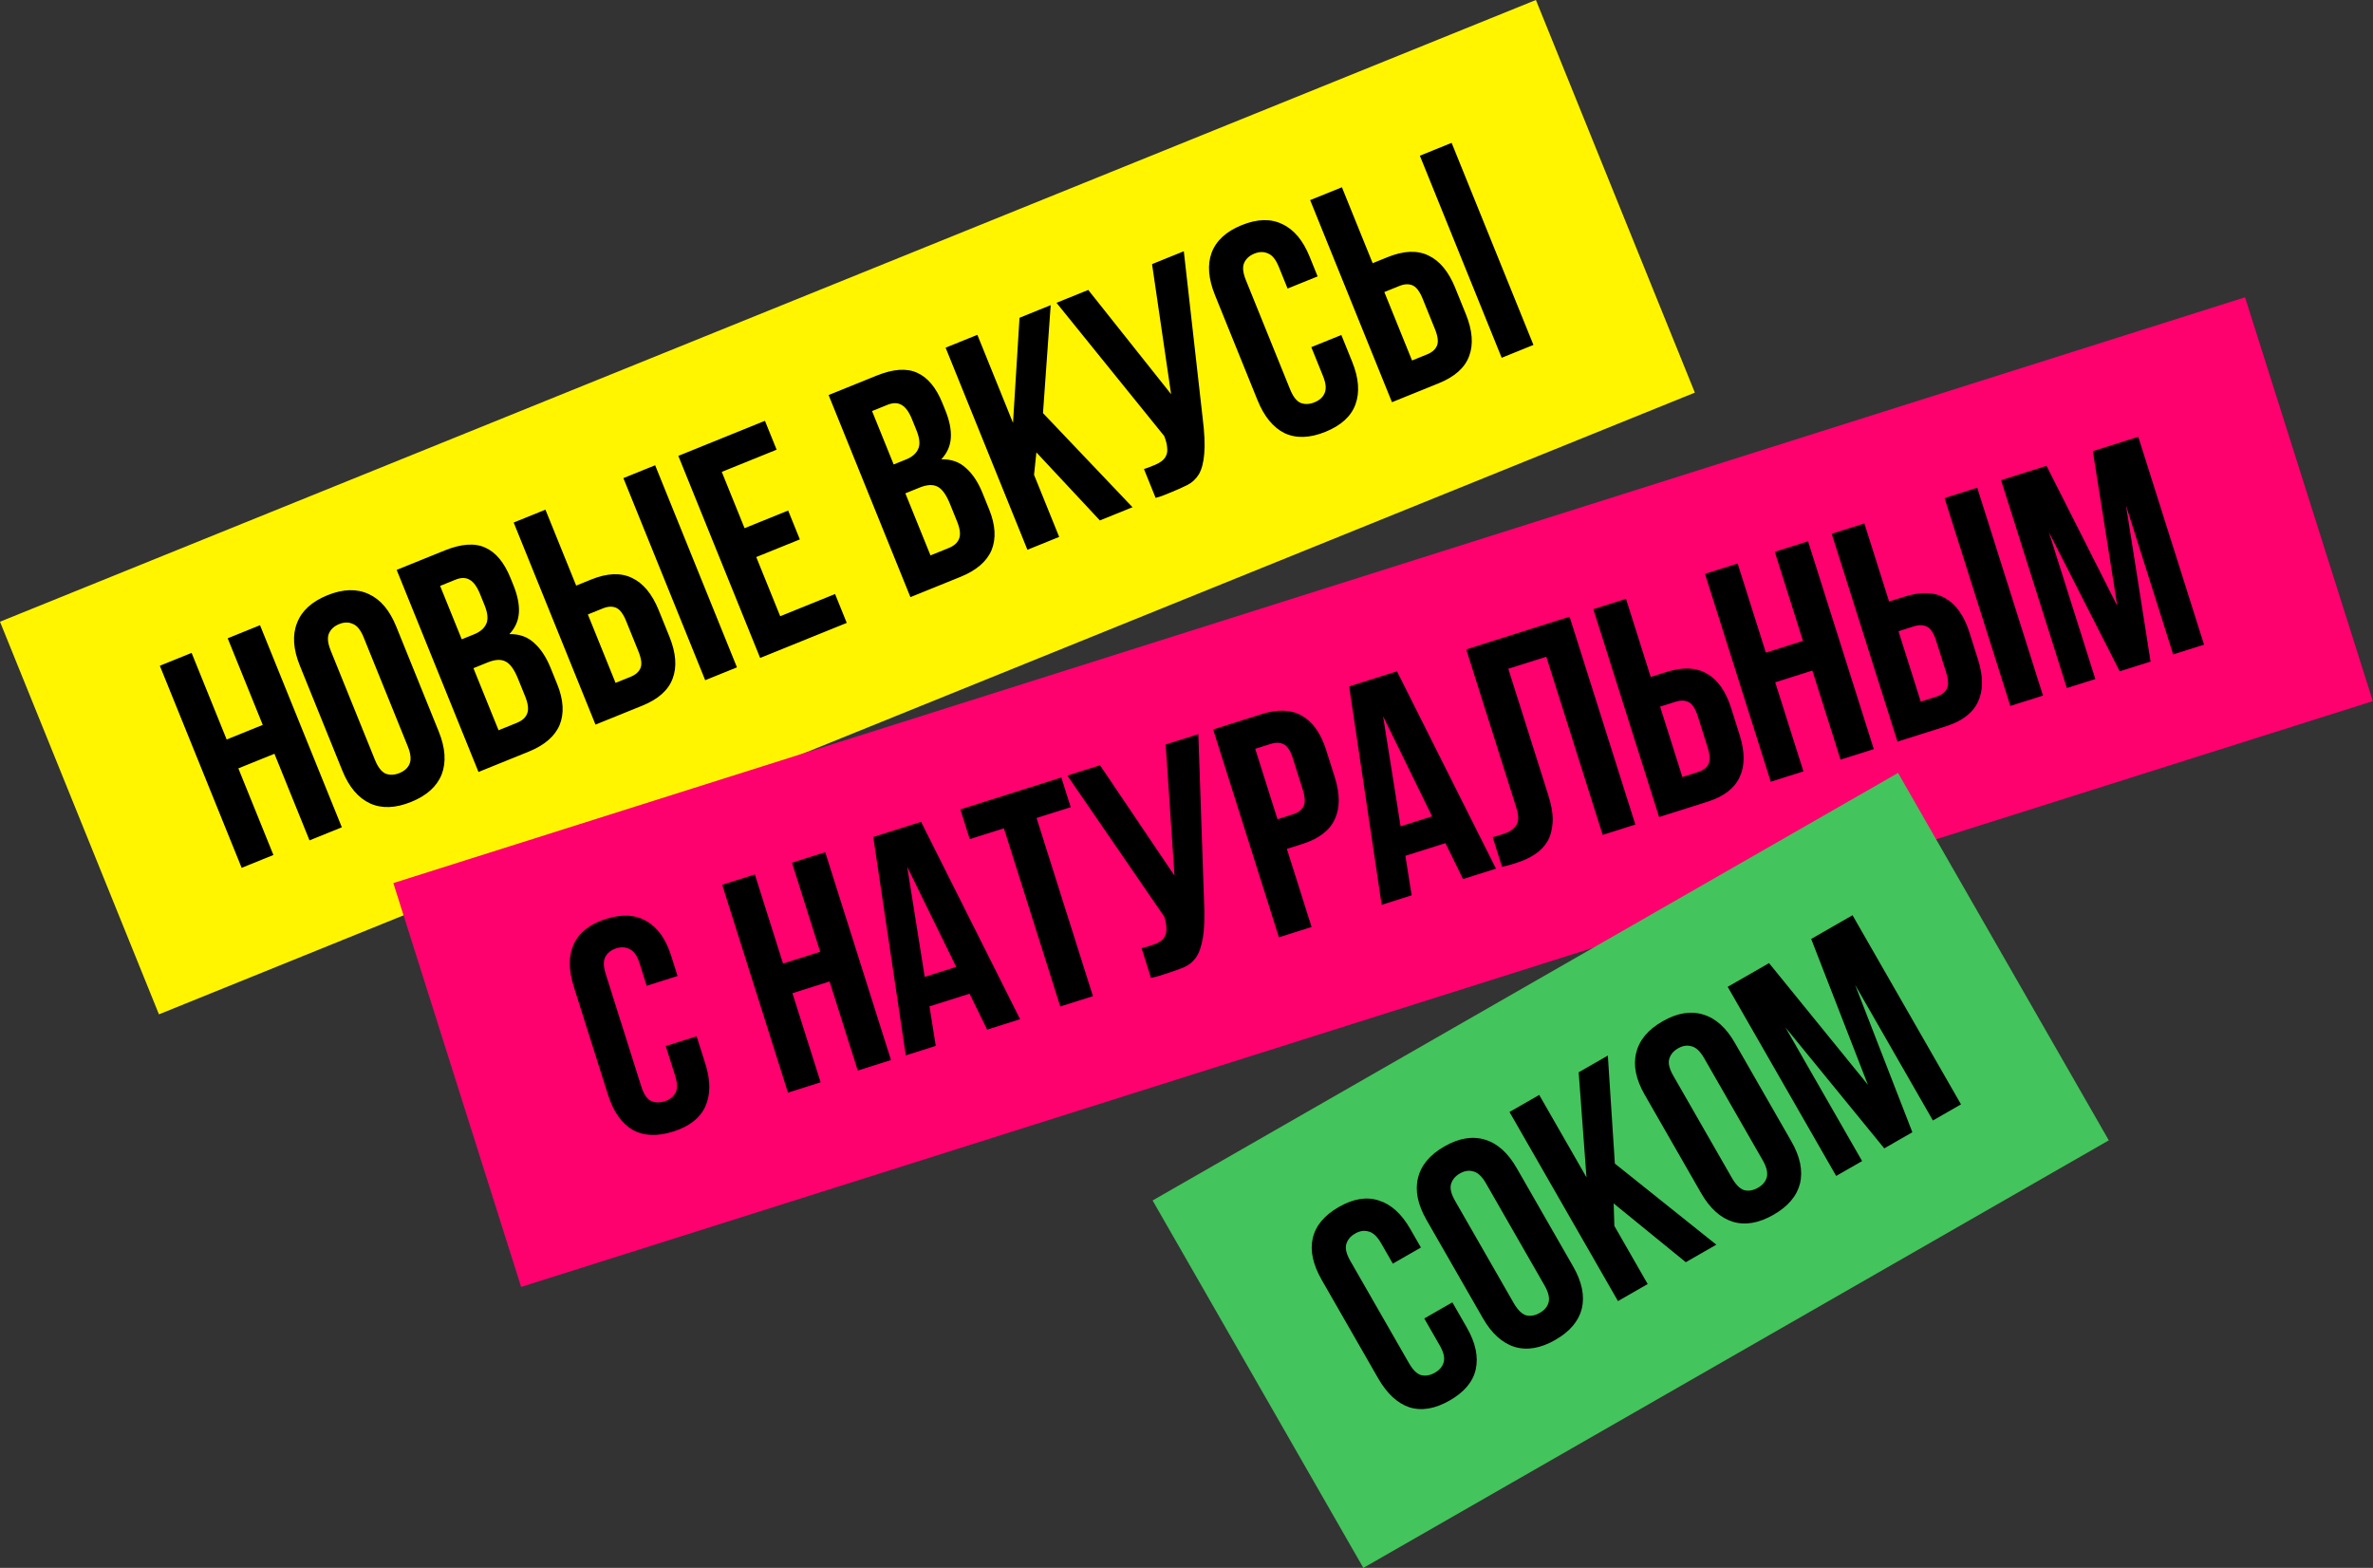<svg width="395" height="261" viewBox="0 0 395 261" fill="none" xmlns="http://www.w3.org/2000/svg">
<rect x="0" y="0" width="395" height="261" fill="#333333" stroke="none"/>
<rect width="275.815" height="70.509" transform="translate(0 103.494) rotate(-22.039)" fill="#FFF500"/>
<path d="M45.511 142.324L40.225 144.464L26.607 110.824L31.894 108.684L37.73 123.101L43.737 120.67L37.901 106.253L43.283 104.074L56.901 137.713L51.519 139.892L45.682 125.475L39.675 127.907L45.511 142.324ZM62.407 126.479C62.9 127.697 63.491 128.464 64.179 128.783C64.886 129.056 65.656 129.023 66.489 128.686C67.322 128.349 67.881 127.843 68.167 127.168C68.472 126.448 68.379 125.479 67.886 124.262L60.532 106.096C60.039 104.879 59.439 104.133 58.732 103.86C58.044 103.542 57.284 103.552 56.451 103.889C55.618 104.226 55.049 104.755 54.743 105.475C54.458 106.15 54.561 107.096 55.054 108.314L62.407 126.479ZM49.904 110.79C48.801 108.067 48.647 105.706 49.441 103.706C50.222 101.675 51.91 100.134 54.505 99.083C57.1 98.033 59.385 97.966 61.359 98.882C63.32 99.766 64.852 101.569 65.955 104.293L73.036 121.785C74.138 124.508 74.299 126.886 73.518 128.917C72.724 130.916 71.029 132.441 68.434 133.492C65.839 134.542 63.561 134.626 61.6 133.742C59.626 132.826 58.087 131.006 56.985 128.283L49.904 110.79ZM74.006 91.636C76.761 90.521 79.007 90.358 80.743 91.147C82.512 91.922 83.921 93.608 84.972 96.203L85.458 97.404C86.158 99.134 86.463 100.67 86.372 102.012C86.282 103.354 85.754 104.537 84.789 105.561C86.451 105.522 87.823 106.011 88.906 107.027C90.007 107.998 90.921 109.38 91.648 111.175L92.757 113.914C93.807 116.509 93.938 118.768 93.15 120.69C92.35 122.58 90.62 124.064 87.96 125.14L79.647 128.506L66.029 94.866L74.006 91.636ZM78.805 111.228L82.987 121.56L86.015 120.334C86.912 119.971 87.488 119.459 87.742 118.796C88.028 118.121 87.918 117.159 87.412 115.91L86.225 112.978C85.59 111.408 84.883 110.445 84.105 110.089C83.359 109.72 82.377 109.782 81.16 110.275L78.805 111.228ZM73.26 97.532L76.859 106.422L78.926 105.586C79.919 105.184 80.584 104.616 80.921 103.883C81.291 103.137 81.203 102.091 80.658 100.745L79.899 98.871C79.406 97.654 78.826 96.864 78.157 96.501C77.52 96.124 76.737 96.124 75.808 96.501L73.26 97.532ZM104.963 112.664C105.796 112.327 106.346 111.843 106.612 111.213C106.879 110.583 106.766 109.659 106.274 108.442L104.231 103.396C103.738 102.179 103.177 101.436 102.547 101.169C101.916 100.902 101.185 100.938 100.352 101.275L97.853 102.286L102.464 113.676L104.963 112.664ZM99.123 120.621L85.505 86.982L90.791 84.842L95.908 97.481L98.407 96.469C101.066 95.393 103.321 95.3 105.174 96.191C107.058 97.069 108.551 98.869 109.653 101.592L111.424 105.966C112.526 108.689 112.706 111.021 111.963 112.963C111.252 114.891 109.567 116.393 106.908 117.47L99.123 120.621ZM103.767 79.589L109.053 77.449L122.671 111.089L117.384 113.229L103.767 79.589ZM123.937 87.924L131.194 84.986L133.139 89.792L125.883 92.729L129.871 102.581L139.002 98.885L140.947 103.69L126.53 109.527L112.912 75.887L127.329 70.051L129.275 74.856L120.144 78.553L123.937 87.924ZM145.904 62.532C148.659 61.416 150.905 61.253 152.641 62.041C154.409 62.817 155.818 64.503 156.869 67.098L157.355 68.299C158.056 70.029 158.36 71.565 158.27 72.907C158.179 74.249 157.651 75.432 156.686 76.456C158.348 76.417 159.721 76.906 160.803 77.922C161.905 78.893 162.819 80.275 163.545 82.07L164.654 84.809C165.704 87.404 165.836 89.663 165.048 91.585C164.247 93.475 162.517 94.959 159.858 96.035L151.544 99.401L137.926 65.761L145.904 62.532ZM150.702 82.123L154.885 92.455L157.912 91.229C158.809 90.866 159.385 90.354 159.639 89.692C159.925 89.016 159.815 88.054 159.309 86.805L158.123 83.873C157.487 82.303 156.78 81.34 156.002 80.984C155.256 80.615 154.274 80.677 153.057 81.17L150.702 82.123ZM145.158 68.427L148.757 77.317L150.823 76.481C151.816 76.079 152.482 75.511 152.819 74.778C153.188 74.032 153.1 72.986 152.555 71.64L151.797 69.766C151.304 68.549 150.723 67.758 150.054 67.395C149.417 67.019 148.634 67.019 147.705 67.396L145.158 68.427ZM172.513 75.307L172.124 79.044L176.306 89.376L171.02 91.516L157.402 57.877L162.689 55.737L168.622 70.394L169.705 52.897L174.895 50.795L173.612 68.766L188.513 84.435L183.082 86.633L172.513 75.307ZM190.415 78.072C190.716 77.987 191.027 77.88 191.347 77.75C191.668 77.621 191.972 77.498 192.26 77.381C192.677 77.212 193.042 77.008 193.355 76.77C193.701 76.518 193.95 76.212 194.103 75.852C194.287 75.479 194.346 75.026 194.28 74.494C194.246 73.948 194.079 73.307 193.781 72.57L175.859 50.405L181.145 48.265L194.936 65.615L191.766 43.966L197.052 41.826L200.17 69.425C200.495 71.978 200.59 74.009 200.455 75.518C200.339 76.981 200.039 78.128 199.555 78.958C199.058 79.756 198.405 80.356 197.598 80.757C196.823 81.145 195.939 81.541 194.946 81.943C194.466 82.137 194.033 82.312 193.649 82.468C193.264 82.624 192.835 82.76 192.36 82.878L190.415 78.072ZM223.274 55.765L225.083 60.234C226.186 62.958 226.363 65.328 225.614 67.347C224.884 69.32 223.221 70.832 220.626 71.883C218.031 72.933 215.769 73.01 213.84 72.113C211.93 71.171 210.423 69.338 209.321 66.615L202.24 49.123C201.137 46.399 200.951 44.051 201.681 42.078C202.43 40.059 204.102 38.525 206.697 37.474C209.292 36.424 211.545 36.369 213.455 37.311C215.384 38.208 216.9 40.018 218.002 42.742L219.325 46.01L214.327 48.033L212.868 44.428C212.375 43.211 211.775 42.466 211.068 42.193C210.38 41.875 209.62 41.884 208.787 42.221C207.954 42.559 207.385 43.087 207.079 43.807C206.793 44.483 206.897 45.429 207.39 46.646L214.743 64.812C215.236 66.029 215.82 66.781 216.495 67.067C217.202 67.34 217.972 67.308 218.805 66.971C219.638 66.633 220.198 66.127 220.484 65.452C220.802 64.764 220.715 63.811 220.222 62.594L218.276 57.788L223.274 55.765ZM237.541 58.995C238.374 58.657 238.924 58.174 239.191 57.544C239.458 56.914 239.345 55.99 238.852 54.773L236.809 49.727C236.316 48.509 235.755 47.767 235.125 47.5C234.495 47.233 233.763 47.268 232.93 47.605L230.431 48.617L235.042 60.006L237.541 58.995ZM231.701 66.952L218.083 33.312L223.369 31.172L228.486 43.811L230.985 42.8C233.644 41.723 235.9 41.63 237.752 42.521C239.636 43.399 241.129 45.2 242.232 47.923L244.002 52.296C245.104 55.019 245.284 57.352 244.541 59.293C243.83 61.221 242.145 62.724 239.486 63.8L231.701 66.952ZM236.345 25.92L241.631 23.78L255.249 57.419L249.963 59.559L236.345 25.92Z" fill="black"/>
<rect width="323.284" height="70.509" transform="translate(65.475 147.003) rotate(-17.556)" fill="#FF006F"/>
<path d="M115.957 172.502L117.412 177.099C118.298 179.9 118.289 182.277 117.384 184.231C116.502 186.141 114.727 187.519 112.057 188.363C109.388 189.208 107.127 189.107 105.274 188.062C103.443 186.974 102.085 185.029 101.198 182.228L95.506 164.236C94.62 161.435 94.618 159.079 95.5 157.168C96.404 155.215 98.191 153.816 100.86 152.971C103.529 152.127 105.779 152.249 107.61 153.337C109.463 154.382 110.833 156.305 111.719 159.106L112.783 162.467L107.642 164.094L106.469 160.387C106.073 159.134 105.533 158.344 104.849 158.017C104.188 157.646 103.429 157.596 102.572 157.867C101.716 158.138 101.107 158.621 100.747 159.315C100.409 159.966 100.438 160.917 100.834 162.169L106.745 180.854C107.141 182.106 107.665 182.901 108.316 183.239C108.999 183.567 109.769 183.595 110.626 183.324C111.483 183.053 112.08 182.592 112.418 181.941C112.789 181.28 112.776 180.323 112.38 179.071L110.816 174.128L115.957 172.502ZM136.596 180.165L131.159 181.885L120.212 147.284L125.649 145.563L130.341 160.393L136.52 158.438L131.828 143.609L137.364 141.857L148.311 176.458L142.775 178.21L138.084 163.381L131.905 165.336L136.596 180.165ZM169.801 169.659L164.315 171.395L161.389 165.415L154.716 167.526L155.763 174.101L150.771 175.68L145.36 139.328L153.318 136.81L169.801 169.659ZM153.923 162.611L159.162 160.953L151.007 144.284L153.923 162.611ZM159.857 134.741L176.663 129.424L178.227 134.367L172.542 136.166L181.925 165.824L176.488 167.544L167.105 137.886L161.421 139.684L159.857 134.741ZM190.018 157.826C190.325 157.765 190.643 157.682 190.973 157.578C191.302 157.474 191.615 157.375 191.912 157.281C192.34 157.145 192.72 156.971 193.051 156.757C193.415 156.533 193.688 156.248 193.868 155.901C194.081 155.543 194.175 155.096 194.151 154.56C194.159 154.014 194.043 153.362 193.804 152.604L177.669 129.106L183.106 127.386L195.499 145.76L194.03 123.93L199.468 122.209L200.419 149.967C200.544 152.538 200.48 154.57 200.227 156.064C199.997 157.514 199.608 158.634 199.061 159.424C198.503 160.18 197.805 160.727 196.97 161.064C196.167 161.391 195.254 161.715 194.233 162.039C193.738 162.195 193.294 162.336 192.898 162.461C192.503 162.586 192.064 162.689 191.582 162.769L190.018 157.826ZM209.944 118.895C212.679 118.03 214.935 118.113 216.712 119.146C218.522 120.169 219.87 122.081 220.756 124.882L222.179 129.38C223.065 132.181 223.062 134.52 222.17 136.397C221.31 138.264 219.513 139.631 216.778 140.496L214.207 141.309L218.32 154.309L212.883 156.029L201.936 121.428L209.944 118.895ZM208.937 124.651L212.644 136.366L215.214 135.553C216.071 135.282 216.657 134.843 216.972 134.235C217.288 133.628 217.247 132.698 216.851 131.446L215.209 126.256C214.813 125.004 214.311 124.22 213.704 123.904C213.096 123.589 212.364 123.567 211.508 123.838L208.937 124.651ZM249.015 144.598L243.529 146.334L240.603 140.353L233.93 142.465L234.977 149.039L229.985 150.619L224.574 114.266L232.532 111.748L249.015 144.598ZM233.137 137.55L238.376 135.892L230.22 119.223L233.137 137.55ZM257.391 109.322L251.064 111.323L257.726 132.381C258.279 134.127 258.518 135.628 258.444 136.884C258.37 138.14 258.075 139.212 257.558 140.101C257.032 140.956 256.332 141.667 255.46 142.233C254.62 142.789 253.69 143.228 252.668 143.551C252.174 143.707 251.729 143.848 251.334 143.973C250.938 144.098 250.5 144.201 250.017 144.281L248.454 139.338C248.761 139.277 249.079 139.195 249.408 139.09C249.738 138.986 250.051 138.887 250.348 138.793C251.204 138.522 251.862 138.079 252.319 137.463C252.81 136.836 252.841 135.847 252.414 134.496L244.063 108.1L261.265 102.658L272.212 137.259L266.774 138.98L257.391 109.322ZM282.611 128.532C283.468 128.26 284.054 127.821 284.369 127.214C284.685 126.607 284.644 125.677 284.248 124.425L282.606 119.234C282.21 117.982 281.708 117.198 281.101 116.883C280.493 116.568 279.761 116.545 278.905 116.817L276.334 117.63L280.041 129.345L282.611 128.532ZM276.167 136.008L265.22 101.407L270.658 99.687L274.77 112.687L277.341 111.874C280.076 111.008 282.332 111.092 284.109 112.125C285.919 113.147 287.267 115.059 288.153 117.86L289.576 122.358C290.462 125.159 290.459 127.499 289.567 129.376C288.707 131.243 286.91 132.609 284.175 133.475L276.167 136.008ZM300.189 128.408L294.752 130.128L283.805 95.527L289.242 93.807L293.934 108.636L300.112 106.681L295.421 91.852L300.957 90.101L311.904 124.702L306.368 126.453L301.676 111.624L295.497 113.579L300.189 128.408ZM322.29 115.978C323.147 115.707 323.733 115.268 324.049 114.66C324.364 114.053 324.324 113.123 323.927 111.871L322.285 106.681C321.889 105.429 321.387 104.645 320.78 104.33C320.173 104.014 319.441 103.992 318.584 104.263L316.014 105.076L319.72 116.791L322.29 115.978ZM315.846 123.454L304.9 88.853L310.337 87.133L314.45 100.133L317.02 99.32C319.755 98.455 322.011 98.538 323.788 99.571C325.598 100.594 326.946 102.506 327.832 105.307L329.255 109.805C330.141 112.606 330.138 114.945 329.246 116.823C328.387 118.69 326.589 120.056 323.854 120.921L315.846 123.454ZM323.683 82.911L329.12 81.191L340.067 115.792L334.63 117.512L323.683 82.911ZM352.429 100.842L348.364 75.102L355.927 72.71L366.874 107.311L361.733 108.937L353.883 84.123L357.976 110.126L352.836 111.752L341.041 88.566L348.782 113.034L344.037 114.536L333.09 79.934L340.653 77.542L352.429 100.842Z" fill="black"/>
<rect width="143.047" height="70.509" transform="translate(191.857 199.836) rotate(-29.837)" fill="#44C45C"/>
<path d="M241.756 216.796L244.155 220.979C245.617 223.527 246.113 225.852 245.645 227.954C245.19 230.008 243.748 231.731 241.319 233.124C238.891 234.517 236.66 234.9 234.627 234.273C232.606 233.599 230.865 231.988 229.404 229.439L220.015 213.069C218.553 210.521 218.05 208.219 218.505 206.165C218.973 204.064 220.422 202.317 222.85 200.924C225.279 199.531 227.503 199.171 229.524 199.845C231.557 200.472 233.304 202.06 234.766 204.609L236.52 207.667L231.843 210.349L229.908 206.976C229.255 205.837 228.559 205.18 227.821 205.006C227.096 204.784 226.344 204.896 225.565 205.344C224.785 205.791 224.293 206.392 224.089 207.146C223.897 207.854 224.128 208.778 224.781 209.917L234.531 226.917C235.185 228.056 235.865 228.722 236.573 228.913C237.311 229.088 238.069 228.952 238.849 228.505C239.628 228.057 240.114 227.48 240.306 226.772C240.528 226.048 240.312 225.115 239.658 223.976L237.079 219.479L241.756 216.796ZM251.967 216.916C252.621 218.056 253.31 218.736 254.035 218.958C254.772 219.133 255.531 218.996 256.31 218.549C257.09 218.102 257.576 217.525 257.767 216.817C257.972 216.062 257.747 215.115 257.094 213.976L247.344 196.976C246.69 195.837 245.995 195.18 245.257 195.005C244.532 194.783 243.78 194.896 243 195.343C242.221 195.79 241.729 196.391 241.524 197.146C241.333 197.854 241.563 198.777 242.217 199.917L251.967 216.916ZM237.45 203.069C235.989 200.52 235.516 198.202 236.031 196.113C236.529 193.995 237.993 192.239 240.421 190.846C242.85 189.453 245.104 189.076 247.184 189.716C249.247 190.326 251.01 191.905 252.471 194.453L261.86 210.824C263.322 213.372 263.804 215.706 263.306 217.824C262.79 219.913 261.318 221.654 258.89 223.046C256.461 224.439 254.215 224.831 252.152 224.221C250.072 223.581 248.301 221.987 246.84 219.439L237.45 203.069ZM268.601 200.323L268.723 204.078L274.269 213.748L269.322 216.585L251.266 185.104L256.213 182.267L264.08 195.983L262.779 178.501L267.636 175.715L268.803 193.693L285.692 207.196L280.61 210.111L268.601 200.323ZM288.288 196.084C288.941 197.224 289.631 197.904 290.355 198.126C291.093 198.301 291.852 198.164 292.631 197.717C293.411 197.27 293.896 196.693 294.088 195.985C294.293 195.23 294.068 194.283 293.415 193.144L283.665 176.144C283.011 175.005 282.316 174.348 281.578 174.173C280.853 173.952 280.101 174.064 279.321 174.511C278.542 174.958 278.05 175.559 277.845 176.314C277.653 177.022 277.884 177.945 278.538 179.085L288.288 196.084ZM273.771 182.237C272.31 179.688 271.836 177.37 272.352 175.281C272.85 173.163 274.313 171.407 276.742 170.014C279.17 168.621 281.425 168.245 283.505 168.884C285.568 169.494 287.33 171.073 288.792 173.622L298.181 189.992C299.643 192.54 300.125 194.874 299.626 196.992C299.111 199.081 297.639 200.822 295.211 202.215C292.782 203.607 290.536 203.999 288.473 203.389C286.393 202.75 284.622 201.155 283.16 198.607L273.771 182.237ZM310.93 180.588L301.483 156.302L308.364 152.355L326.42 183.836L321.743 186.519L308.794 163.942L318.325 188.479L313.648 191.162L297.192 171.015L309.96 193.277L305.643 195.753L287.587 164.272L294.468 160.325L310.93 180.588Z" fill="black"/>
</svg>
